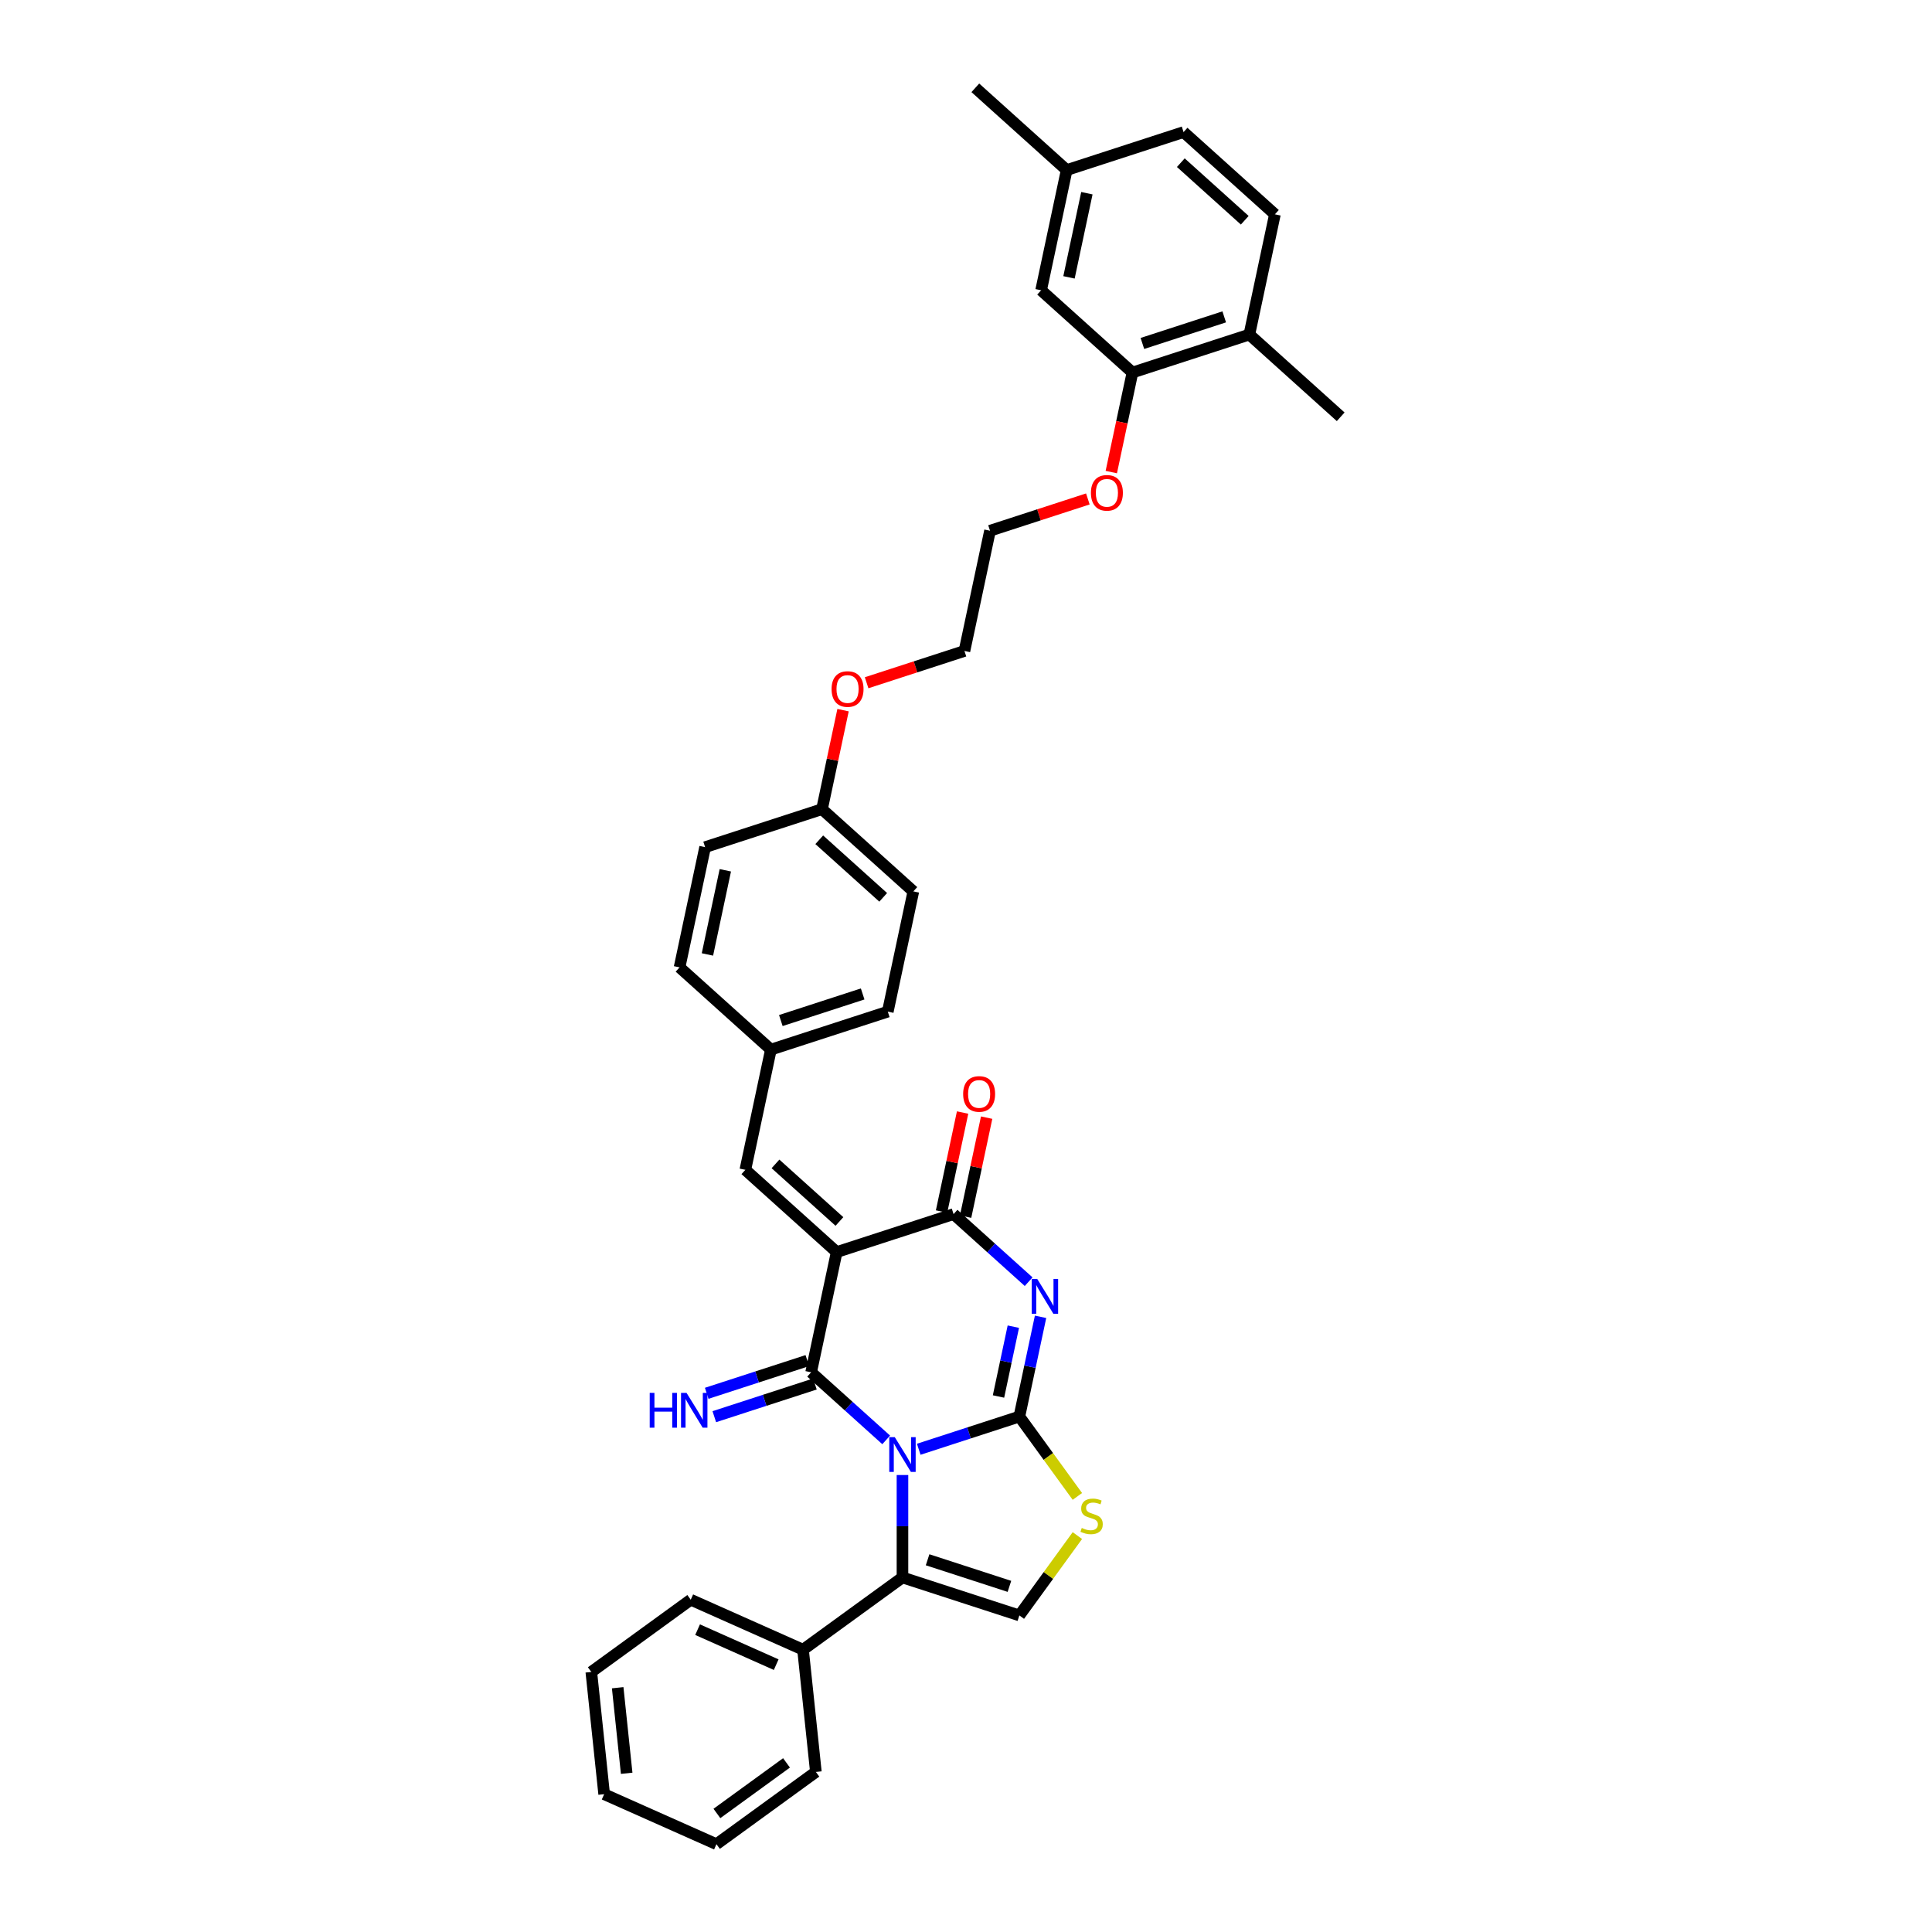 <?xml version='1.0' encoding='iso-8859-1'?>
<svg version='1.1' baseProfile='full'
              xmlns='http://www.w3.org/2000/svg'
                      xmlns:rdkit='http://www.rdkit.org/xml'
                      xmlns:xlink='http://www.w3.org/1999/xlink'
                  xml:space='preserve'
width='1000px' height='1000px' viewBox='0 0 1000 1000'>
<!-- END OF HEADER -->
<rect style='opacity:1.0;fill:#FFFFFF;stroke:none' width='1000' height='1000' x='0' y='0'> </rect>
<path class='bond-0' d='M 475.538,750.134 L 501.579,741.672' style='fill:none;fill-rule:evenodd;stroke:#0000FF;stroke-width:6px;stroke-linecap:butt;stroke-linejoin:miter;stroke-opacity:1' />
<path class='bond-0' d='M 501.579,741.672 L 527.619,733.211' style='fill:none;fill-rule:evenodd;stroke:#000000;stroke-width:6px;stroke-linecap:butt;stroke-linejoin:miter;stroke-opacity:1' />
<path class='bond-1' d='M 458.692,745.286 L 439.265,727.794' style='fill:none;fill-rule:evenodd;stroke:#0000FF;stroke-width:6px;stroke-linecap:butt;stroke-linejoin:miter;stroke-opacity:1' />
<path class='bond-1' d='M 439.265,727.794 L 419.838,710.302' style='fill:none;fill-rule:evenodd;stroke:#000000;stroke-width:6px;stroke-linecap:butt;stroke-linejoin:miter;stroke-opacity:1' />
<path class='bond-5' d='M 467.115,763.469 L 467.115,789.979' style='fill:none;fill-rule:evenodd;stroke:#0000FF;stroke-width:6px;stroke-linecap:butt;stroke-linejoin:miter;stroke-opacity:1' />
<path class='bond-5' d='M 467.115,789.979 L 467.115,816.488' style='fill:none;fill-rule:evenodd;stroke:#000000;stroke-width:6px;stroke-linecap:butt;stroke-linejoin:miter;stroke-opacity:1' />
<path class='bond-3' d='M 527.619,733.211 L 533.106,707.397' style='fill:none;fill-rule:evenodd;stroke:#000000;stroke-width:6px;stroke-linecap:butt;stroke-linejoin:miter;stroke-opacity:1' />
<path class='bond-3' d='M 533.106,707.397 L 538.593,681.582' style='fill:none;fill-rule:evenodd;stroke:#0000FF;stroke-width:6px;stroke-linecap:butt;stroke-linejoin:miter;stroke-opacity:1' />
<path class='bond-3' d='M 516.82,722.822 L 520.661,704.751' style='fill:none;fill-rule:evenodd;stroke:#000000;stroke-width:6px;stroke-linecap:butt;stroke-linejoin:miter;stroke-opacity:1' />
<path class='bond-3' d='M 520.661,704.751 L 524.502,686.681' style='fill:none;fill-rule:evenodd;stroke:#0000FF;stroke-width:6px;stroke-linecap:butt;stroke-linejoin:miter;stroke-opacity:1' />
<path class='bond-6' d='M 527.619,733.211 L 542.633,753.875' style='fill:none;fill-rule:evenodd;stroke:#000000;stroke-width:6px;stroke-linecap:butt;stroke-linejoin:miter;stroke-opacity:1' />
<path class='bond-6' d='M 542.633,753.875 L 557.646,774.54' style='fill:none;fill-rule:evenodd;stroke:#CCCC00;stroke-width:6px;stroke-linecap:butt;stroke-linejoin:miter;stroke-opacity:1' />
<path class='bond-2' d='M 419.838,710.302 L 433.064,648.074' style='fill:none;fill-rule:evenodd;stroke:#000000;stroke-width:6px;stroke-linecap:butt;stroke-linejoin:miter;stroke-opacity:1' />
<path class='bond-9' d='M 417.872,704.251 L 391.831,712.712' style='fill:none;fill-rule:evenodd;stroke:#000000;stroke-width:6px;stroke-linecap:butt;stroke-linejoin:miter;stroke-opacity:1' />
<path class='bond-9' d='M 391.831,712.712 L 365.79,721.173' style='fill:none;fill-rule:evenodd;stroke:#0000FF;stroke-width:6px;stroke-linecap:butt;stroke-linejoin:miter;stroke-opacity:1' />
<path class='bond-9' d='M 421.803,716.352 L 395.763,724.813' style='fill:none;fill-rule:evenodd;stroke:#000000;stroke-width:6px;stroke-linecap:butt;stroke-linejoin:miter;stroke-opacity:1' />
<path class='bond-9' d='M 395.763,724.813 L 369.722,733.274' style='fill:none;fill-rule:evenodd;stroke:#0000FF;stroke-width:6px;stroke-linecap:butt;stroke-linejoin:miter;stroke-opacity:1' />
<path class='bond-4' d='M 433.064,648.074 L 493.569,628.415' style='fill:none;fill-rule:evenodd;stroke:#000000;stroke-width:6px;stroke-linecap:butt;stroke-linejoin:miter;stroke-opacity:1' />
<path class='bond-8' d='M 433.064,648.074 L 385.787,605.505' style='fill:none;fill-rule:evenodd;stroke:#000000;stroke-width:6px;stroke-linecap:butt;stroke-linejoin:miter;stroke-opacity:1' />
<path class='bond-8' d='M 434.487,632.233 L 401.392,602.435' style='fill:none;fill-rule:evenodd;stroke:#000000;stroke-width:6px;stroke-linecap:butt;stroke-linejoin:miter;stroke-opacity:1' />
<path class='bond-36' d='M 532.423,663.399 L 512.996,645.907' style='fill:none;fill-rule:evenodd;stroke:#0000FF;stroke-width:6px;stroke-linecap:butt;stroke-linejoin:miter;stroke-opacity:1' />
<path class='bond-36' d='M 512.996,645.907 L 493.569,628.415' style='fill:none;fill-rule:evenodd;stroke:#000000;stroke-width:6px;stroke-linecap:butt;stroke-linejoin:miter;stroke-opacity:1' />
<path class='bond-11' d='M 499.792,629.737 L 505.238,604.114' style='fill:none;fill-rule:evenodd;stroke:#000000;stroke-width:6px;stroke-linecap:butt;stroke-linejoin:miter;stroke-opacity:1' />
<path class='bond-11' d='M 505.238,604.114 L 510.685,578.49' style='fill:none;fill-rule:evenodd;stroke:#FF0000;stroke-width:6px;stroke-linecap:butt;stroke-linejoin:miter;stroke-opacity:1' />
<path class='bond-11' d='M 487.346,627.092 L 492.793,601.468' style='fill:none;fill-rule:evenodd;stroke:#000000;stroke-width:6px;stroke-linecap:butt;stroke-linejoin:miter;stroke-opacity:1' />
<path class='bond-11' d='M 492.793,601.468 L 498.239,575.845' style='fill:none;fill-rule:evenodd;stroke:#FF0000;stroke-width:6px;stroke-linecap:butt;stroke-linejoin:miter;stroke-opacity:1' />
<path class='bond-7' d='M 467.115,816.488 L 527.619,836.147' style='fill:none;fill-rule:evenodd;stroke:#000000;stroke-width:6px;stroke-linecap:butt;stroke-linejoin:miter;stroke-opacity:1' />
<path class='bond-7' d='M 480.122,807.336 L 522.475,821.098' style='fill:none;fill-rule:evenodd;stroke:#000000;stroke-width:6px;stroke-linecap:butt;stroke-linejoin:miter;stroke-opacity:1' />
<path class='bond-12' d='M 467.115,816.488 L 415.647,853.882' style='fill:none;fill-rule:evenodd;stroke:#000000;stroke-width:6px;stroke-linecap:butt;stroke-linejoin:miter;stroke-opacity:1' />
<path class='bond-35' d='M 557.646,794.819 L 542.633,815.483' style='fill:none;fill-rule:evenodd;stroke:#CCCC00;stroke-width:6px;stroke-linecap:butt;stroke-linejoin:miter;stroke-opacity:1' />
<path class='bond-35' d='M 542.633,815.483 L 527.619,836.147' style='fill:none;fill-rule:evenodd;stroke:#000000;stroke-width:6px;stroke-linecap:butt;stroke-linejoin:miter;stroke-opacity:1' />
<path class='bond-15' d='M 385.787,605.505 L 399.014,543.277' style='fill:none;fill-rule:evenodd;stroke:#000000;stroke-width:6px;stroke-linecap:butt;stroke-linejoin:miter;stroke-opacity:1' />
<path class='bond-10' d='M 586.157,192.82 L 580.681,218.584' style='fill:none;fill-rule:evenodd;stroke:#000000;stroke-width:6px;stroke-linecap:butt;stroke-linejoin:miter;stroke-opacity:1' />
<path class='bond-10' d='M 580.681,218.584 L 575.205,244.347' style='fill:none;fill-rule:evenodd;stroke:#FF0000;stroke-width:6px;stroke-linecap:butt;stroke-linejoin:miter;stroke-opacity:1' />
<path class='bond-13' d='M 586.157,192.82 L 646.662,173.161' style='fill:none;fill-rule:evenodd;stroke:#000000;stroke-width:6px;stroke-linecap:butt;stroke-linejoin:miter;stroke-opacity:1' />
<path class='bond-13' d='M 591.301,177.77 L 633.654,164.009' style='fill:none;fill-rule:evenodd;stroke:#000000;stroke-width:6px;stroke-linecap:butt;stroke-linejoin:miter;stroke-opacity:1' />
<path class='bond-14' d='M 586.157,192.82 L 538.88,150.251' style='fill:none;fill-rule:evenodd;stroke:#000000;stroke-width:6px;stroke-linecap:butt;stroke-linejoin:miter;stroke-opacity:1' />
<path class='bond-27' d='M 415.647,853.882 L 357.529,828.006' style='fill:none;fill-rule:evenodd;stroke:#000000;stroke-width:6px;stroke-linecap:butt;stroke-linejoin:miter;stroke-opacity:1' />
<path class='bond-27' d='M 401.754,861.624 L 361.071,843.511' style='fill:none;fill-rule:evenodd;stroke:#000000;stroke-width:6px;stroke-linecap:butt;stroke-linejoin:miter;stroke-opacity:1' />
<path class='bond-28' d='M 415.647,853.882 L 422.297,917.152' style='fill:none;fill-rule:evenodd;stroke:#000000;stroke-width:6px;stroke-linecap:butt;stroke-linejoin:miter;stroke-opacity:1' />
<path class='bond-16' d='M 646.662,173.161 L 659.889,110.933' style='fill:none;fill-rule:evenodd;stroke:#000000;stroke-width:6px;stroke-linecap:butt;stroke-linejoin:miter;stroke-opacity:1' />
<path class='bond-26' d='M 646.662,173.161 L 693.939,215.73' style='fill:none;fill-rule:evenodd;stroke:#000000;stroke-width:6px;stroke-linecap:butt;stroke-linejoin:miter;stroke-opacity:1' />
<path class='bond-17' d='M 538.88,150.251 L 552.107,88.023' style='fill:none;fill-rule:evenodd;stroke:#000000;stroke-width:6px;stroke-linecap:butt;stroke-linejoin:miter;stroke-opacity:1' />
<path class='bond-17' d='M 553.31,143.562 L 562.568,100.003' style='fill:none;fill-rule:evenodd;stroke:#000000;stroke-width:6px;stroke-linecap:butt;stroke-linejoin:miter;stroke-opacity:1' />
<path class='bond-21' d='M 399.014,543.277 L 459.518,523.618' style='fill:none;fill-rule:evenodd;stroke:#000000;stroke-width:6px;stroke-linecap:butt;stroke-linejoin:miter;stroke-opacity:1' />
<path class='bond-21' d='M 404.158,528.227 L 446.511,514.466' style='fill:none;fill-rule:evenodd;stroke:#000000;stroke-width:6px;stroke-linecap:butt;stroke-linejoin:miter;stroke-opacity:1' />
<path class='bond-22' d='M 399.014,543.277 L 351.737,500.708' style='fill:none;fill-rule:evenodd;stroke:#000000;stroke-width:6px;stroke-linecap:butt;stroke-linejoin:miter;stroke-opacity:1' />
<path class='bond-39' d='M 659.889,110.933 L 612.611,68.364' style='fill:none;fill-rule:evenodd;stroke:#000000;stroke-width:6px;stroke-linecap:butt;stroke-linejoin:miter;stroke-opacity:1' />
<path class='bond-39' d='M 644.283,114.003 L 611.189,84.205' style='fill:none;fill-rule:evenodd;stroke:#000000;stroke-width:6px;stroke-linecap:butt;stroke-linejoin:miter;stroke-opacity:1' />
<path class='bond-19' d='M 552.107,88.023 L 612.611,68.364' style='fill:none;fill-rule:evenodd;stroke:#000000;stroke-width:6px;stroke-linecap:butt;stroke-linejoin:miter;stroke-opacity:1' />
<path class='bond-30' d='M 552.107,88.023 L 504.829,45.455' style='fill:none;fill-rule:evenodd;stroke:#000000;stroke-width:6px;stroke-linecap:butt;stroke-linejoin:miter;stroke-opacity:1' />
<path class='bond-18' d='M 425.468,418.822 L 364.964,438.481' style='fill:none;fill-rule:evenodd;stroke:#000000;stroke-width:6px;stroke-linecap:butt;stroke-linejoin:miter;stroke-opacity:1' />
<path class='bond-25' d='M 425.468,418.822 L 430.914,393.198' style='fill:none;fill-rule:evenodd;stroke:#000000;stroke-width:6px;stroke-linecap:butt;stroke-linejoin:miter;stroke-opacity:1' />
<path class='bond-25' d='M 430.914,393.198 L 436.361,367.574' style='fill:none;fill-rule:evenodd;stroke:#FF0000;stroke-width:6px;stroke-linecap:butt;stroke-linejoin:miter;stroke-opacity:1' />
<path class='bond-38' d='M 425.468,418.822 L 472.745,461.39' style='fill:none;fill-rule:evenodd;stroke:#000000;stroke-width:6px;stroke-linecap:butt;stroke-linejoin:miter;stroke-opacity:1' />
<path class='bond-38' d='M 424.046,434.662 L 457.14,464.46' style='fill:none;fill-rule:evenodd;stroke:#000000;stroke-width:6px;stroke-linecap:butt;stroke-linejoin:miter;stroke-opacity:1' />
<path class='bond-20' d='M 563.07,258.252 L 537.748,266.479' style='fill:none;fill-rule:evenodd;stroke:#FF0000;stroke-width:6px;stroke-linecap:butt;stroke-linejoin:miter;stroke-opacity:1' />
<path class='bond-20' d='M 537.748,266.479 L 512.426,274.707' style='fill:none;fill-rule:evenodd;stroke:#000000;stroke-width:6px;stroke-linecap:butt;stroke-linejoin:miter;stroke-opacity:1' />
<path class='bond-24' d='M 459.518,523.618 L 472.745,461.39' style='fill:none;fill-rule:evenodd;stroke:#000000;stroke-width:6px;stroke-linecap:butt;stroke-linejoin:miter;stroke-opacity:1' />
<path class='bond-23' d='M 351.737,500.708 L 364.964,438.481' style='fill:none;fill-rule:evenodd;stroke:#000000;stroke-width:6px;stroke-linecap:butt;stroke-linejoin:miter;stroke-opacity:1' />
<path class='bond-23' d='M 366.166,494.02 L 375.425,450.46' style='fill:none;fill-rule:evenodd;stroke:#000000;stroke-width:6px;stroke-linecap:butt;stroke-linejoin:miter;stroke-opacity:1' />
<path class='bond-31' d='M 448.556,353.39 L 473.877,345.162' style='fill:none;fill-rule:evenodd;stroke:#FF0000;stroke-width:6px;stroke-linecap:butt;stroke-linejoin:miter;stroke-opacity:1' />
<path class='bond-31' d='M 473.877,345.162 L 499.199,336.935' style='fill:none;fill-rule:evenodd;stroke:#000000;stroke-width:6px;stroke-linecap:butt;stroke-linejoin:miter;stroke-opacity:1' />
<path class='bond-32' d='M 357.529,828.006 L 306.061,865.4' style='fill:none;fill-rule:evenodd;stroke:#000000;stroke-width:6px;stroke-linecap:butt;stroke-linejoin:miter;stroke-opacity:1' />
<path class='bond-33' d='M 422.297,917.152 L 370.829,954.545' style='fill:none;fill-rule:evenodd;stroke:#000000;stroke-width:6px;stroke-linecap:butt;stroke-linejoin:miter;stroke-opacity:1' />
<path class='bond-33' d='M 407.098,912.467 L 371.07,938.643' style='fill:none;fill-rule:evenodd;stroke:#000000;stroke-width:6px;stroke-linecap:butt;stroke-linejoin:miter;stroke-opacity:1' />
<path class='bond-29' d='M 512.426,274.707 L 499.199,336.935' style='fill:none;fill-rule:evenodd;stroke:#000000;stroke-width:6px;stroke-linecap:butt;stroke-linejoin:miter;stroke-opacity:1' />
<path class='bond-37' d='M 306.061,865.4 L 312.711,928.67' style='fill:none;fill-rule:evenodd;stroke:#000000;stroke-width:6px;stroke-linecap:butt;stroke-linejoin:miter;stroke-opacity:1' />
<path class='bond-37' d='M 319.712,873.561 L 324.367,917.849' style='fill:none;fill-rule:evenodd;stroke:#000000;stroke-width:6px;stroke-linecap:butt;stroke-linejoin:miter;stroke-opacity:1' />
<path class='bond-34' d='M 370.829,954.545 L 312.711,928.67' style='fill:none;fill-rule:evenodd;stroke:#000000;stroke-width:6px;stroke-linecap:butt;stroke-linejoin:miter;stroke-opacity:1' />
<path  class='atom-0' d='M 463.132 743.862
L 469.036 753.405
Q 469.622 754.346, 470.563 756.051
Q 471.505 757.756, 471.556 757.858
L 471.556 743.862
L 473.948 743.862
L 473.948 761.879
L 471.479 761.879
L 465.143 751.445
Q 464.405 750.224, 463.616 748.824
Q 462.853 747.425, 462.624 746.992
L 462.624 761.879
L 460.282 761.879
L 460.282 743.862
L 463.132 743.862
' fill='#0000FF'/>
<path  class='atom-4' d='M 536.864 661.975
L 542.768 671.518
Q 543.353 672.459, 544.294 674.164
Q 545.236 675.869, 545.287 675.971
L 545.287 661.975
L 547.679 661.975
L 547.679 679.992
L 545.21 679.992
L 538.874 669.558
Q 538.136 668.337, 537.347 666.937
Q 536.584 665.538, 536.355 665.105
L 536.355 679.992
L 534.014 679.992
L 534.014 661.975
L 536.864 661.975
' fill='#0000FF'/>
<path  class='atom-7' d='M 559.924 790.863
Q 560.127 790.939, 560.967 791.296
Q 561.807 791.652, 562.723 791.881
Q 563.664 792.085, 564.58 792.085
Q 566.285 792.085, 567.278 791.27
Q 568.27 790.43, 568.27 788.98
Q 568.27 787.988, 567.761 787.377
Q 567.278 786.766, 566.514 786.435
Q 565.751 786.104, 564.479 785.723
Q 562.876 785.239, 561.909 784.781
Q 560.967 784.323, 560.28 783.356
Q 559.618 782.389, 559.618 780.761
Q 559.618 778.496, 561.145 777.096
Q 562.697 775.697, 565.751 775.697
Q 567.838 775.697, 570.204 776.689
L 569.619 778.648
Q 567.456 777.758, 565.827 777.758
Q 564.072 777.758, 563.105 778.496
Q 562.138 779.208, 562.163 780.455
Q 562.163 781.422, 562.646 782.007
Q 563.155 782.593, 563.868 782.924
Q 564.606 783.254, 565.827 783.636
Q 567.456 784.145, 568.423 784.654
Q 569.39 785.163, 570.077 786.206
Q 570.79 787.224, 570.79 788.98
Q 570.79 791.474, 569.11 792.823
Q 567.456 794.146, 564.682 794.146
Q 563.079 794.146, 561.858 793.79
Q 560.662 793.459, 559.237 792.873
L 559.924 790.863
' fill='#CCCC00'/>
<path  class='atom-10' d='M 336.291 720.952
L 338.734 720.952
L 338.734 728.612
L 347.946 728.612
L 347.946 720.952
L 350.389 720.952
L 350.389 738.969
L 347.946 738.969
L 347.946 730.648
L 338.734 730.648
L 338.734 738.969
L 336.291 738.969
L 336.291 720.952
' fill='#0000FF'/>
<path  class='atom-10' d='M 355.351 720.952
L 361.254 730.495
Q 361.84 731.437, 362.781 733.142
Q 363.723 734.847, 363.774 734.948
L 363.774 720.952
L 366.166 720.952
L 366.166 738.969
L 363.697 738.969
L 357.361 728.536
Q 356.623 727.314, 355.834 725.915
Q 355.071 724.515, 354.842 724.082
L 354.842 738.969
L 352.501 738.969
L 352.501 720.952
L 355.351 720.952
' fill='#0000FF'/>
<path  class='atom-12' d='M 498.525 566.238
Q 498.525 561.912, 500.663 559.494
Q 502.801 557.077, 506.796 557.077
Q 510.791 557.077, 512.929 559.494
Q 515.066 561.912, 515.066 566.238
Q 515.066 570.615, 512.903 573.109
Q 510.74 575.577, 506.796 575.577
Q 502.826 575.577, 500.663 573.109
Q 498.525 570.64, 498.525 566.238
M 506.796 573.541
Q 509.544 573.541, 511.02 571.709
Q 512.521 569.851, 512.521 566.238
Q 512.521 562.701, 511.02 560.919
Q 509.544 559.113, 506.796 559.113
Q 504.047 559.113, 502.546 560.894
Q 501.07 562.675, 501.07 566.238
Q 501.07 569.877, 502.546 571.709
Q 504.047 573.541, 506.796 573.541
' fill='#FF0000'/>
<path  class='atom-21' d='M 564.66 255.099
Q 564.66 250.773, 566.798 248.355
Q 568.935 245.938, 572.93 245.938
Q 576.926 245.938, 579.063 248.355
Q 581.201 250.773, 581.201 255.099
Q 581.201 259.476, 579.038 261.969
Q 576.875 264.438, 572.93 264.438
Q 568.961 264.438, 566.798 261.969
Q 564.66 259.501, 564.66 255.099
M 572.93 262.402
Q 575.679 262.402, 577.155 260.57
Q 578.656 258.712, 578.656 255.099
Q 578.656 251.561, 577.155 249.78
Q 575.679 247.973, 572.93 247.973
Q 570.182 247.973, 568.681 249.755
Q 567.205 251.536, 567.205 255.099
Q 567.205 258.738, 568.681 260.57
Q 570.182 262.402, 572.93 262.402
' fill='#FF0000'/>
<path  class='atom-26' d='M 430.424 356.645
Q 430.424 352.319, 432.562 349.901
Q 434.7 347.484, 438.695 347.484
Q 442.69 347.484, 444.828 349.901
Q 446.965 352.319, 446.965 356.645
Q 446.965 361.022, 444.802 363.515
Q 442.639 365.984, 438.695 365.984
Q 434.725 365.984, 432.562 363.515
Q 430.424 361.047, 430.424 356.645
M 438.695 363.948
Q 441.443 363.948, 442.919 362.116
Q 444.42 360.258, 444.42 356.645
Q 444.42 353.107, 442.919 351.326
Q 441.443 349.519, 438.695 349.519
Q 435.947 349.519, 434.445 351.301
Q 432.969 353.082, 432.969 356.645
Q 432.969 360.284, 434.445 362.116
Q 435.947 363.948, 438.695 363.948
' fill='#FF0000'/>
</svg>
